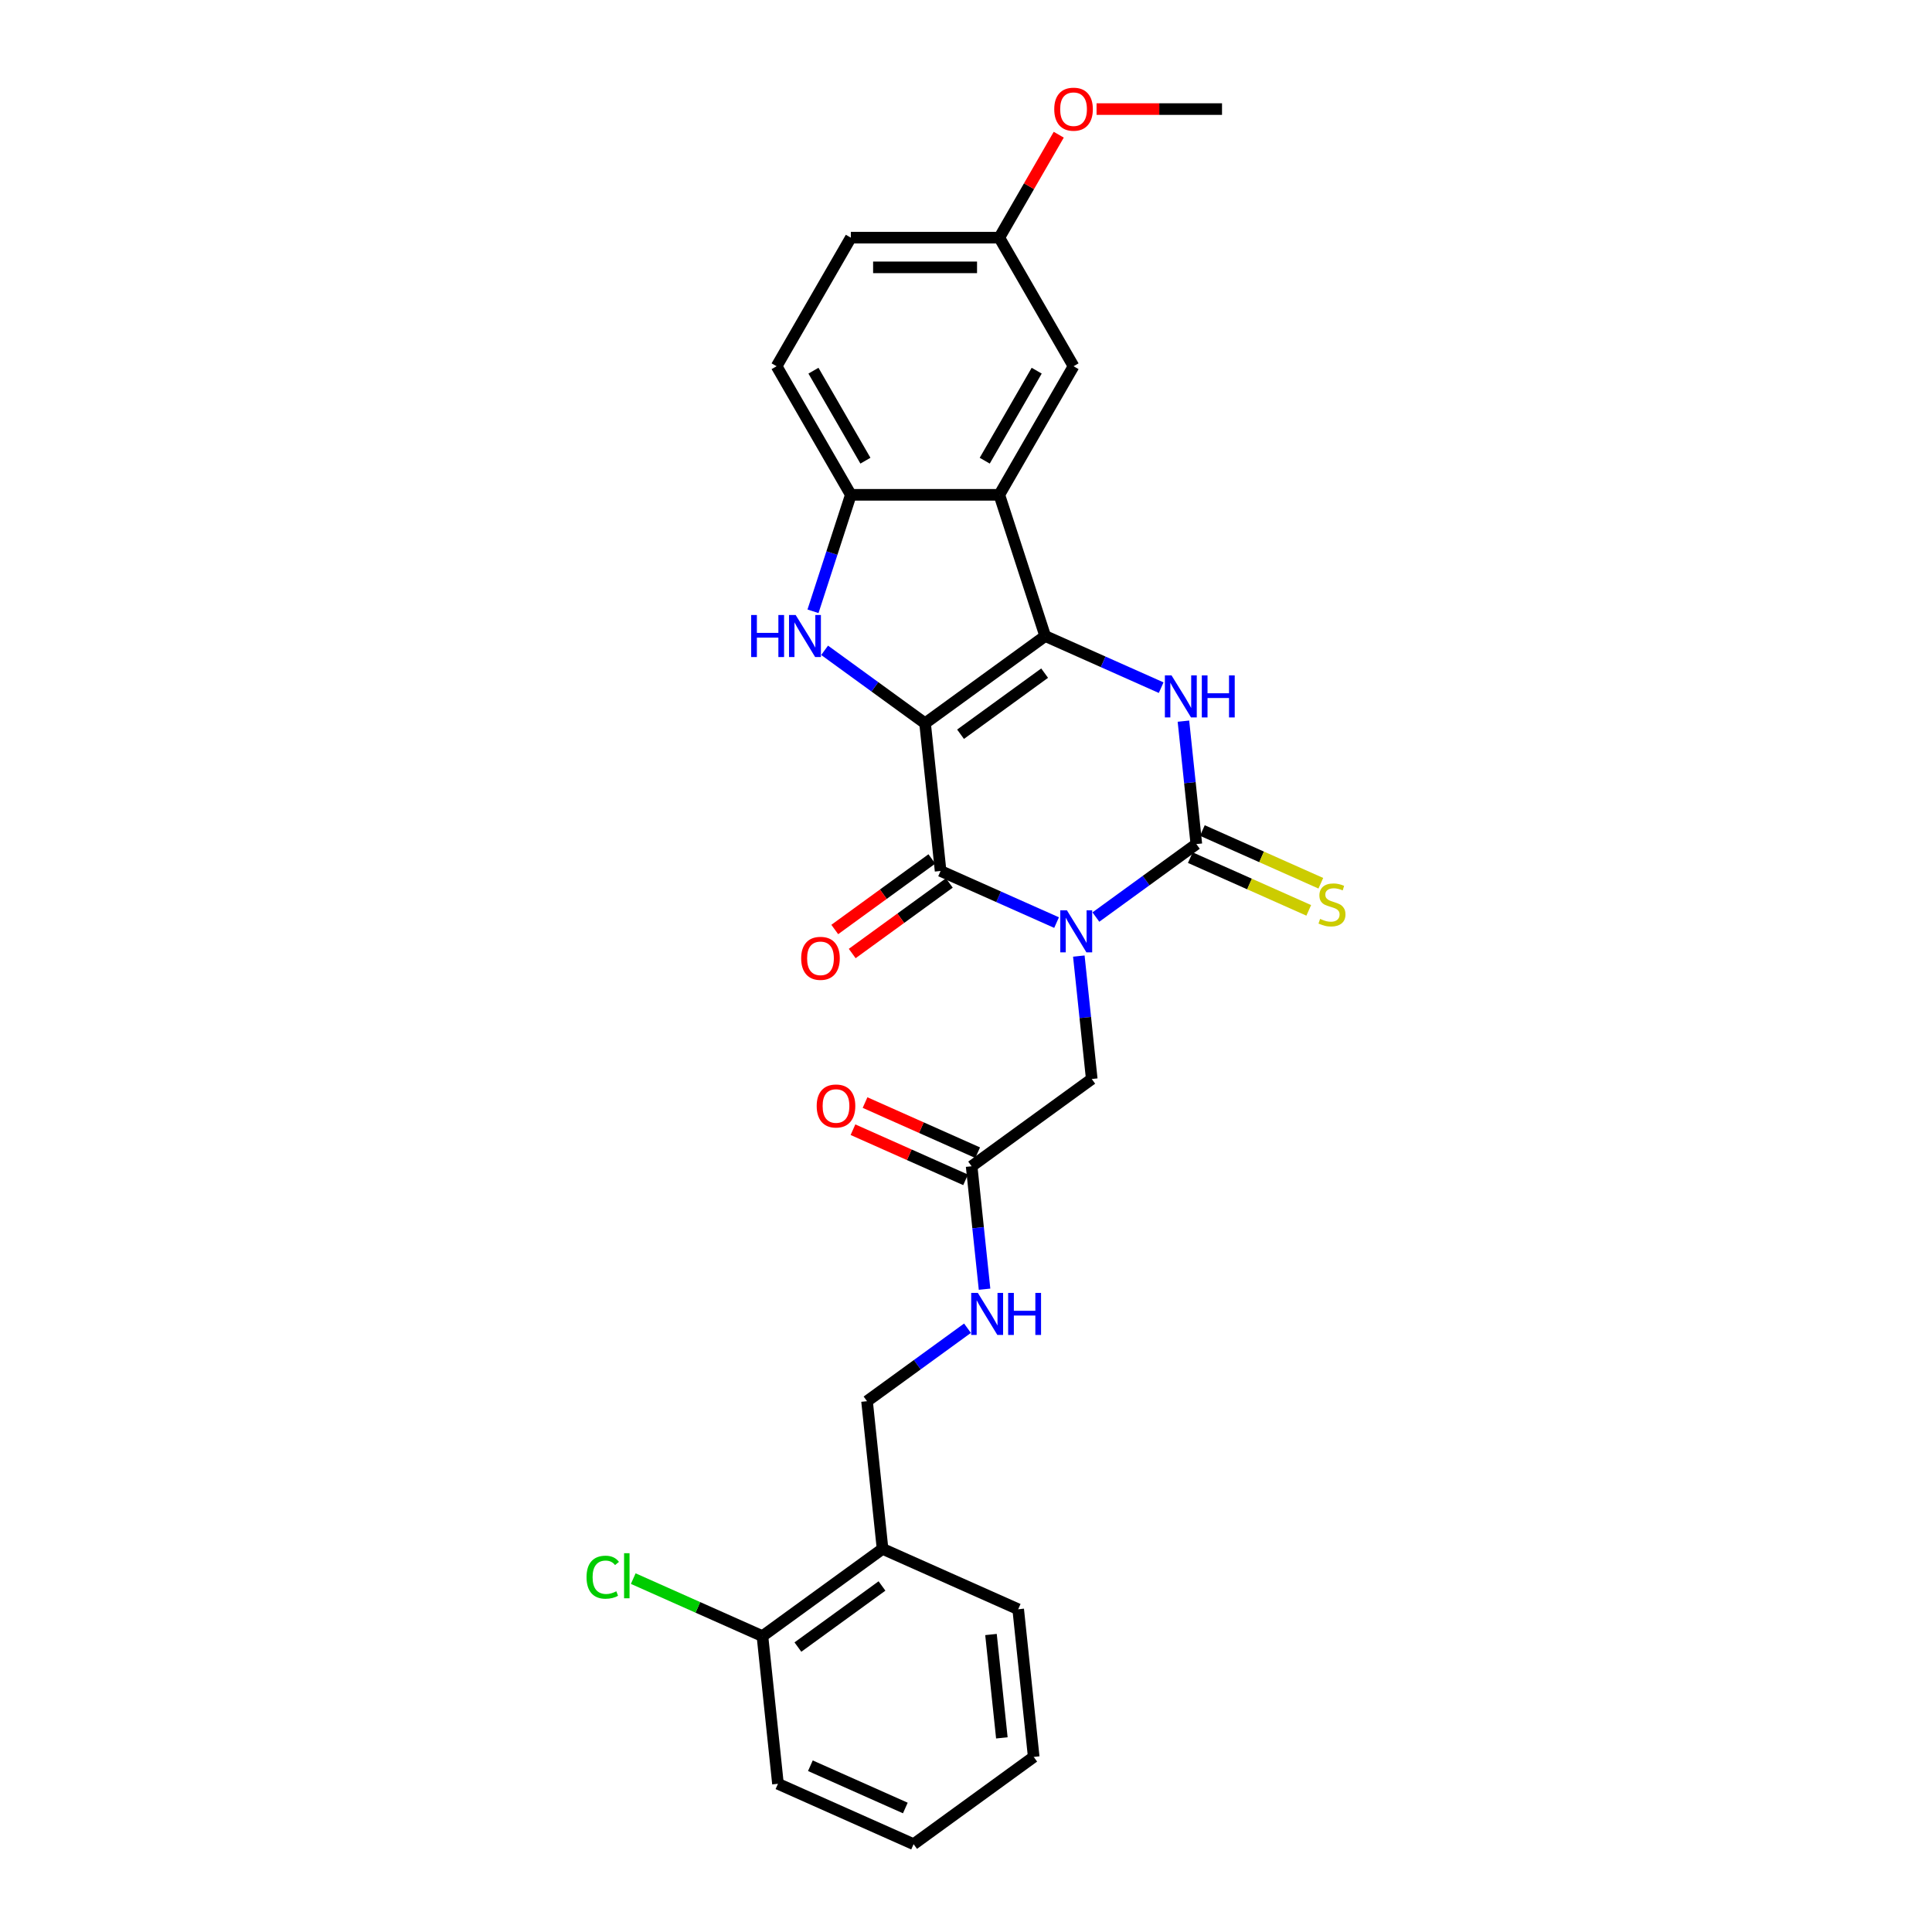 <?xml version='1.0' encoding='iso-8859-1'?>
<svg version='1.1' baseProfile='full'
              xmlns='http://www.w3.org/2000/svg'
                      xmlns:rdkit='http://www.rdkit.org/xml'
                      xmlns:xlink='http://www.w3.org/1999/xlink'
                  xml:space='preserve'
width='1000px' height='1000px' viewBox='0 0 1000 1000'>
<!-- END OF HEADER -->
<rect style='opacity:1.0;fill:#FFFFFF;stroke:none' width='1000' height='1000' x='0' y='0'> </rect>
<path class='bond-1' d='M 478.817,374.378 L 540.989,329.207' style='fill:none;fill-rule:evenodd;stroke:#000000;stroke-width:6px;stroke-linecap:butt;stroke-linejoin:miter;stroke-opacity:1' />
<path class='bond-1' d='M 497.177,380.037 L 540.697,348.417' style='fill:none;fill-rule:evenodd;stroke:#000000;stroke-width:6px;stroke-linecap:butt;stroke-linejoin:miter;stroke-opacity:1' />
<path class='bond-2' d='M 478.817,374.378 L 486.849,450.806' style='fill:none;fill-rule:evenodd;stroke:#000000;stroke-width:6px;stroke-linecap:butt;stroke-linejoin:miter;stroke-opacity:1' />
<path class='bond-5' d='M 478.817,374.378 L 452.818,355.489' style='fill:none;fill-rule:evenodd;stroke:#000000;stroke-width:6px;stroke-linecap:butt;stroke-linejoin:miter;stroke-opacity:1' />
<path class='bond-5' d='M 452.818,355.489 L 426.819,336.599' style='fill:none;fill-rule:evenodd;stroke:#0000FF;stroke-width:6px;stroke-linecap:butt;stroke-linejoin:miter;stroke-opacity:1' />
<path class='bond-0' d='M 546.88,477.533 L 516.865,464.17' style='fill:none;fill-rule:evenodd;stroke:#0000FF;stroke-width:6px;stroke-linecap:butt;stroke-linejoin:miter;stroke-opacity:1' />
<path class='bond-0' d='M 516.865,464.17 L 486.849,450.806' style='fill:none;fill-rule:evenodd;stroke:#000000;stroke-width:6px;stroke-linecap:butt;stroke-linejoin:miter;stroke-opacity:1' />
<path class='bond-3' d='M 567.229,474.671 L 593.228,455.782' style='fill:none;fill-rule:evenodd;stroke:#0000FF;stroke-width:6px;stroke-linecap:butt;stroke-linejoin:miter;stroke-opacity:1' />
<path class='bond-3' d='M 593.228,455.782 L 619.227,436.893' style='fill:none;fill-rule:evenodd;stroke:#000000;stroke-width:6px;stroke-linecap:butt;stroke-linejoin:miter;stroke-opacity:1' />
<path class='bond-8' d='M 558.4,494.866 L 561.744,526.679' style='fill:none;fill-rule:evenodd;stroke:#0000FF;stroke-width:6px;stroke-linecap:butt;stroke-linejoin:miter;stroke-opacity:1' />
<path class='bond-8' d='M 561.744,526.679 L 565.088,558.491' style='fill:none;fill-rule:evenodd;stroke:#000000;stroke-width:6px;stroke-linecap:butt;stroke-linejoin:miter;stroke-opacity:1' />
<path class='bond-4' d='M 540.989,329.207 L 571.004,342.571' style='fill:none;fill-rule:evenodd;stroke:#000000;stroke-width:6px;stroke-linecap:butt;stroke-linejoin:miter;stroke-opacity:1' />
<path class='bond-4' d='M 571.004,342.571 L 601.019,355.934' style='fill:none;fill-rule:evenodd;stroke:#0000FF;stroke-width:6px;stroke-linecap:butt;stroke-linejoin:miter;stroke-opacity:1' />
<path class='bond-6' d='M 540.989,329.207 L 517.241,256.119' style='fill:none;fill-rule:evenodd;stroke:#000000;stroke-width:6px;stroke-linecap:butt;stroke-linejoin:miter;stroke-opacity:1' />
<path class='bond-11' d='M 482.332,444.589 L 457.202,462.847' style='fill:none;fill-rule:evenodd;stroke:#000000;stroke-width:6px;stroke-linecap:butt;stroke-linejoin:miter;stroke-opacity:1' />
<path class='bond-11' d='M 457.202,462.847 L 432.072,481.105' style='fill:none;fill-rule:evenodd;stroke:#FF0000;stroke-width:6px;stroke-linecap:butt;stroke-linejoin:miter;stroke-opacity:1' />
<path class='bond-11' d='M 491.367,457.023 L 466.236,475.281' style='fill:none;fill-rule:evenodd;stroke:#000000;stroke-width:6px;stroke-linecap:butt;stroke-linejoin:miter;stroke-opacity:1' />
<path class='bond-11' d='M 466.236,475.281 L 441.106,493.54' style='fill:none;fill-rule:evenodd;stroke:#FF0000;stroke-width:6px;stroke-linecap:butt;stroke-linejoin:miter;stroke-opacity:1' />
<path class='bond-9' d='M 616.101,443.913 L 646.754,457.561' style='fill:none;fill-rule:evenodd;stroke:#000000;stroke-width:6px;stroke-linecap:butt;stroke-linejoin:miter;stroke-opacity:1' />
<path class='bond-9' d='M 646.754,457.561 L 677.407,471.208' style='fill:none;fill-rule:evenodd;stroke:#CCCC00;stroke-width:6px;stroke-linecap:butt;stroke-linejoin:miter;stroke-opacity:1' />
<path class='bond-9' d='M 622.353,429.872 L 653.006,443.52' style='fill:none;fill-rule:evenodd;stroke:#000000;stroke-width:6px;stroke-linecap:butt;stroke-linejoin:miter;stroke-opacity:1' />
<path class='bond-9' d='M 653.006,443.52 L 683.659,457.167' style='fill:none;fill-rule:evenodd;stroke:#CCCC00;stroke-width:6px;stroke-linecap:butt;stroke-linejoin:miter;stroke-opacity:1' />
<path class='bond-29' d='M 619.227,436.893 L 615.883,405.08' style='fill:none;fill-rule:evenodd;stroke:#000000;stroke-width:6px;stroke-linecap:butt;stroke-linejoin:miter;stroke-opacity:1' />
<path class='bond-29' d='M 615.883,405.08 L 612.54,373.267' style='fill:none;fill-rule:evenodd;stroke:#0000FF;stroke-width:6px;stroke-linecap:butt;stroke-linejoin:miter;stroke-opacity:1' />
<path class='bond-7' d='M 420.804,316.404 L 430.598,286.262' style='fill:none;fill-rule:evenodd;stroke:#0000FF;stroke-width:6px;stroke-linecap:butt;stroke-linejoin:miter;stroke-opacity:1' />
<path class='bond-7' d='M 430.598,286.262 L 440.392,256.119' style='fill:none;fill-rule:evenodd;stroke:#000000;stroke-width:6px;stroke-linecap:butt;stroke-linejoin:miter;stroke-opacity:1' />
<path class='bond-12' d='M 517.241,256.119 L 555.666,189.566' style='fill:none;fill-rule:evenodd;stroke:#000000;stroke-width:6px;stroke-linecap:butt;stroke-linejoin:miter;stroke-opacity:1' />
<path class='bond-12' d='M 509.694,238.451 L 536.591,191.864' style='fill:none;fill-rule:evenodd;stroke:#000000;stroke-width:6px;stroke-linecap:butt;stroke-linejoin:miter;stroke-opacity:1' />
<path class='bond-28' d='M 517.241,256.119 L 440.392,256.119' style='fill:none;fill-rule:evenodd;stroke:#000000;stroke-width:6px;stroke-linecap:butt;stroke-linejoin:miter;stroke-opacity:1' />
<path class='bond-16' d='M 440.392,256.119 L 401.967,189.566' style='fill:none;fill-rule:evenodd;stroke:#000000;stroke-width:6px;stroke-linecap:butt;stroke-linejoin:miter;stroke-opacity:1' />
<path class='bond-16' d='M 447.939,238.451 L 421.042,191.864' style='fill:none;fill-rule:evenodd;stroke:#000000;stroke-width:6px;stroke-linecap:butt;stroke-linejoin:miter;stroke-opacity:1' />
<path class='bond-10' d='M 565.088,558.491 L 502.915,603.662' style='fill:none;fill-rule:evenodd;stroke:#000000;stroke-width:6px;stroke-linecap:butt;stroke-linejoin:miter;stroke-opacity:1' />
<path class='bond-14' d='M 502.915,603.662 L 506.259,635.475' style='fill:none;fill-rule:evenodd;stroke:#000000;stroke-width:6px;stroke-linecap:butt;stroke-linejoin:miter;stroke-opacity:1' />
<path class='bond-14' d='M 506.259,635.475 L 509.603,667.287' style='fill:none;fill-rule:evenodd;stroke:#0000FF;stroke-width:6px;stroke-linecap:butt;stroke-linejoin:miter;stroke-opacity:1' />
<path class='bond-18' d='M 506.041,596.642 L 476.894,583.665' style='fill:none;fill-rule:evenodd;stroke:#000000;stroke-width:6px;stroke-linecap:butt;stroke-linejoin:miter;stroke-opacity:1' />
<path class='bond-18' d='M 476.894,583.665 L 447.748,570.688' style='fill:none;fill-rule:evenodd;stroke:#FF0000;stroke-width:6px;stroke-linecap:butt;stroke-linejoin:miter;stroke-opacity:1' />
<path class='bond-18' d='M 499.79,610.683 L 470.643,597.706' style='fill:none;fill-rule:evenodd;stroke:#000000;stroke-width:6px;stroke-linecap:butt;stroke-linejoin:miter;stroke-opacity:1' />
<path class='bond-18' d='M 470.643,597.706 L 441.496,584.729' style='fill:none;fill-rule:evenodd;stroke:#FF0000;stroke-width:6px;stroke-linecap:butt;stroke-linejoin:miter;stroke-opacity:1' />
<path class='bond-19' d='M 555.666,189.566 L 517.241,123.013' style='fill:none;fill-rule:evenodd;stroke:#000000;stroke-width:6px;stroke-linecap:butt;stroke-linejoin:miter;stroke-opacity:1' />
<path class='bond-13' d='M 456.809,801.689 L 448.776,725.261' style='fill:none;fill-rule:evenodd;stroke:#000000;stroke-width:6px;stroke-linecap:butt;stroke-linejoin:miter;stroke-opacity:1' />
<path class='bond-17' d='M 456.809,801.689 L 394.637,846.86' style='fill:none;fill-rule:evenodd;stroke:#000000;stroke-width:6px;stroke-linecap:butt;stroke-linejoin:miter;stroke-opacity:1' />
<path class='bond-17' d='M 456.517,820.899 L 412.997,852.519' style='fill:none;fill-rule:evenodd;stroke:#000000;stroke-width:6px;stroke-linecap:butt;stroke-linejoin:miter;stroke-opacity:1' />
<path class='bond-23' d='M 456.809,801.689 L 527.014,832.947' style='fill:none;fill-rule:evenodd;stroke:#000000;stroke-width:6px;stroke-linecap:butt;stroke-linejoin:miter;stroke-opacity:1' />
<path class='bond-15' d='M 500.773,687.483 L 474.775,706.372' style='fill:none;fill-rule:evenodd;stroke:#0000FF;stroke-width:6px;stroke-linecap:butt;stroke-linejoin:miter;stroke-opacity:1' />
<path class='bond-15' d='M 474.775,706.372 L 448.776,725.261' style='fill:none;fill-rule:evenodd;stroke:#000000;stroke-width:6px;stroke-linecap:butt;stroke-linejoin:miter;stroke-opacity:1' />
<path class='bond-21' d='M 401.967,189.566 L 440.392,123.013' style='fill:none;fill-rule:evenodd;stroke:#000000;stroke-width:6px;stroke-linecap:butt;stroke-linejoin:miter;stroke-opacity:1' />
<path class='bond-20' d='M 394.637,846.86 L 361.202,831.974' style='fill:none;fill-rule:evenodd;stroke:#000000;stroke-width:6px;stroke-linecap:butt;stroke-linejoin:miter;stroke-opacity:1' />
<path class='bond-20' d='M 361.202,831.974 L 327.767,817.088' style='fill:none;fill-rule:evenodd;stroke:#00CC00;stroke-width:6px;stroke-linecap:butt;stroke-linejoin:miter;stroke-opacity:1' />
<path class='bond-24' d='M 394.637,846.86 L 402.67,923.288' style='fill:none;fill-rule:evenodd;stroke:#000000;stroke-width:6px;stroke-linecap:butt;stroke-linejoin:miter;stroke-opacity:1' />
<path class='bond-22' d='M 517.241,123.013 L 532.624,96.368' style='fill:none;fill-rule:evenodd;stroke:#000000;stroke-width:6px;stroke-linecap:butt;stroke-linejoin:miter;stroke-opacity:1' />
<path class='bond-22' d='M 532.624,96.368 L 548.008,69.724' style='fill:none;fill-rule:evenodd;stroke:#FF0000;stroke-width:6px;stroke-linecap:butt;stroke-linejoin:miter;stroke-opacity:1' />
<path class='bond-30' d='M 517.241,123.013 L 440.392,123.013' style='fill:none;fill-rule:evenodd;stroke:#000000;stroke-width:6px;stroke-linecap:butt;stroke-linejoin:miter;stroke-opacity:1' />
<path class='bond-30' d='M 505.714,138.382 L 451.919,138.382' style='fill:none;fill-rule:evenodd;stroke:#000000;stroke-width:6px;stroke-linecap:butt;stroke-linejoin:miter;stroke-opacity:1' />
<path class='bond-25' d='M 567.577,56.459 L 600.046,56.459' style='fill:none;fill-rule:evenodd;stroke:#FF0000;stroke-width:6px;stroke-linecap:butt;stroke-linejoin:miter;stroke-opacity:1' />
<path class='bond-25' d='M 600.046,56.459 L 632.515,56.459' style='fill:none;fill-rule:evenodd;stroke:#000000;stroke-width:6px;stroke-linecap:butt;stroke-linejoin:miter;stroke-opacity:1' />
<path class='bond-26' d='M 527.014,832.947 L 535.047,909.375' style='fill:none;fill-rule:evenodd;stroke:#000000;stroke-width:6px;stroke-linecap:butt;stroke-linejoin:miter;stroke-opacity:1' />
<path class='bond-26' d='M 512.933,846.017 L 518.556,899.517' style='fill:none;fill-rule:evenodd;stroke:#000000;stroke-width:6px;stroke-linecap:butt;stroke-linejoin:miter;stroke-opacity:1' />
<path class='bond-31' d='M 402.67,923.288 L 472.875,954.545' style='fill:none;fill-rule:evenodd;stroke:#000000;stroke-width:6px;stroke-linecap:butt;stroke-linejoin:miter;stroke-opacity:1' />
<path class='bond-31' d='M 419.452,913.936 L 468.595,935.816' style='fill:none;fill-rule:evenodd;stroke:#000000;stroke-width:6px;stroke-linecap:butt;stroke-linejoin:miter;stroke-opacity:1' />
<path class='bond-27' d='M 535.047,909.375 L 472.875,954.545' style='fill:none;fill-rule:evenodd;stroke:#000000;stroke-width:6px;stroke-linecap:butt;stroke-linejoin:miter;stroke-opacity:1' />
<path  class='atom-1' d='M 552.244 471.181
L 559.375 482.709
Q 560.083 483.846, 561.22 485.906
Q 562.357 487.965, 562.419 488.088
L 562.419 471.181
L 565.308 471.181
L 565.308 492.945
L 562.326 492.945
L 554.672 480.342
Q 553.781 478.866, 552.828 477.176
Q 551.906 475.485, 551.629 474.962
L 551.629 492.945
L 548.801 492.945
L 548.801 471.181
L 552.244 471.181
' fill='#0000FF'/>
<path  class='atom-5' d='M 606.383 349.583
L 613.515 361.11
Q 614.222 362.247, 615.359 364.307
Q 616.497 366.366, 616.558 366.489
L 616.558 349.583
L 619.448 349.583
L 619.448 371.346
L 616.466 371.346
L 608.812 358.743
Q 607.92 357.267, 606.967 355.577
Q 606.045 353.886, 605.768 353.364
L 605.768 371.346
L 602.94 371.346
L 602.94 349.583
L 606.383 349.583
' fill='#0000FF'/>
<path  class='atom-5' d='M 622.06 349.583
L 625.011 349.583
L 625.011 358.835
L 636.139 358.835
L 636.139 349.583
L 639.09 349.583
L 639.09 371.346
L 636.139 371.346
L 636.139 361.294
L 625.011 361.294
L 625.011 371.346
L 622.06 371.346
L 622.06 349.583
' fill='#0000FF'/>
<path  class='atom-6' d='M 388.81 318.325
L 391.761 318.325
L 391.761 327.578
L 402.888 327.578
L 402.888 318.325
L 405.839 318.325
L 405.839 340.089
L 402.888 340.089
L 402.888 330.037
L 391.761 330.037
L 391.761 340.089
L 388.81 340.089
L 388.81 318.325
' fill='#0000FF'/>
<path  class='atom-6' d='M 411.834 318.325
L 418.965 329.853
Q 419.672 330.99, 420.81 333.049
Q 421.947 335.109, 422.008 335.232
L 422.008 318.325
L 424.898 318.325
L 424.898 340.089
L 421.916 340.089
L 414.262 327.486
Q 413.371 326.01, 412.418 324.319
Q 411.495 322.629, 411.219 322.106
L 411.219 340.089
L 408.391 340.089
L 408.391 318.325
L 411.834 318.325
' fill='#0000FF'/>
<path  class='atom-10' d='M 683.284 475.62
Q 683.53 475.712, 684.544 476.142
Q 685.559 476.573, 686.665 476.849
Q 687.803 477.095, 688.909 477.095
Q 690.969 477.095, 692.168 476.111
Q 693.367 475.097, 693.367 473.345
Q 693.367 472.146, 692.752 471.408
Q 692.168 470.671, 691.246 470.271
Q 690.323 469.871, 688.787 469.41
Q 686.85 468.826, 685.682 468.273
Q 684.544 467.72, 683.714 466.551
Q 682.915 465.383, 682.915 463.416
Q 682.915 460.68, 684.76 458.989
Q 686.635 457.299, 690.323 457.299
Q 692.844 457.299, 695.703 458.498
L 694.996 460.865
Q 692.383 459.789, 690.416 459.789
Q 688.295 459.789, 687.127 460.68
Q 685.958 461.541, 685.989 463.047
Q 685.989 464.215, 686.573 464.922
Q 687.188 465.629, 688.049 466.029
Q 688.94 466.428, 690.416 466.89
Q 692.383 467.504, 693.551 468.119
Q 694.719 468.734, 695.549 469.994
Q 696.41 471.224, 696.41 473.345
Q 696.41 476.357, 694.381 477.987
Q 692.383 479.585, 689.032 479.585
Q 687.096 479.585, 685.62 479.155
Q 684.176 478.755, 682.454 478.048
L 683.284 475.62
' fill='#CCCC00'/>
<path  class='atom-12' d='M 414.687 496.038
Q 414.687 490.812, 417.269 487.892
Q 419.851 484.972, 424.677 484.972
Q 429.503 484.972, 432.086 487.892
Q 434.668 490.812, 434.668 496.038
Q 434.668 501.325, 432.055 504.338
Q 429.442 507.32, 424.677 507.32
Q 419.882 507.32, 417.269 504.338
Q 414.687 501.356, 414.687 496.038
M 424.677 504.86
Q 427.997 504.86, 429.78 502.647
Q 431.594 500.403, 431.594 496.038
Q 431.594 491.765, 429.78 489.614
Q 427.997 487.431, 424.677 487.431
Q 421.357 487.431, 419.544 489.583
Q 417.761 491.735, 417.761 496.038
Q 417.761 500.434, 419.544 502.647
Q 421.357 504.86, 424.677 504.86
' fill='#FF0000'/>
<path  class='atom-15' d='M 506.137 669.208
L 513.269 680.736
Q 513.976 681.873, 515.113 683.933
Q 516.251 685.992, 516.312 686.115
L 516.312 669.208
L 519.202 669.208
L 519.202 690.972
L 516.22 690.972
L 508.566 678.369
Q 507.674 676.893, 506.722 675.203
Q 505.799 673.512, 505.523 672.989
L 505.523 690.972
L 502.695 690.972
L 502.695 669.208
L 506.137 669.208
' fill='#0000FF'/>
<path  class='atom-15' d='M 521.815 669.208
L 524.766 669.208
L 524.766 678.461
L 535.893 678.461
L 535.893 669.208
L 538.844 669.208
L 538.844 690.972
L 535.893 690.972
L 535.893 680.92
L 524.766 680.92
L 524.766 690.972
L 521.815 690.972
L 521.815 669.208
' fill='#0000FF'/>
<path  class='atom-19' d='M 422.72 572.466
Q 422.72 567.241, 425.302 564.32
Q 427.884 561.4, 432.71 561.4
Q 437.536 561.4, 440.118 564.32
Q 442.701 567.241, 442.701 572.466
Q 442.701 577.754, 440.088 580.766
Q 437.475 583.748, 432.71 583.748
Q 427.915 583.748, 425.302 580.766
Q 422.72 577.784, 422.72 572.466
M 432.71 581.289
Q 436.03 581.289, 437.813 579.075
Q 439.627 576.831, 439.627 572.466
Q 439.627 568.194, 437.813 566.042
Q 436.03 563.859, 432.71 563.859
Q 429.39 563.859, 427.577 566.011
Q 425.794 568.163, 425.794 572.466
Q 425.794 576.862, 427.577 579.075
Q 429.39 581.289, 432.71 581.289
' fill='#FF0000'/>
<path  class='atom-21' d='M 303.59 816.356
Q 303.59 810.946, 306.111 808.118
Q 308.662 805.259, 313.488 805.259
Q 317.976 805.259, 320.374 808.425
L 318.345 810.085
Q 316.593 807.779, 313.488 807.779
Q 310.199 807.779, 308.447 809.993
Q 306.726 812.175, 306.726 816.356
Q 306.726 820.659, 308.508 822.873
Q 310.322 825.086, 313.826 825.086
Q 316.224 825.086, 319.021 823.641
L 319.882 825.947
Q 318.745 826.684, 317.023 827.115
Q 315.302 827.545, 313.396 827.545
Q 308.662 827.545, 306.111 824.655
Q 303.59 821.766, 303.59 816.356
' fill='#00CC00'/>
<path  class='atom-21' d='M 323.018 803.937
L 325.846 803.937
L 325.846 827.268
L 323.018 827.268
L 323.018 803.937
' fill='#00CC00'/>
<path  class='atom-23' d='M 545.675 56.521
Q 545.675 51.295, 548.257 48.375
Q 550.84 45.455, 555.666 45.455
Q 560.492 45.455, 563.074 48.375
Q 565.656 51.295, 565.656 56.521
Q 565.656 61.808, 563.043 64.82
Q 560.43 67.802, 555.666 67.802
Q 550.87 67.802, 548.257 64.82
Q 545.675 61.839, 545.675 56.521
M 555.666 65.343
Q 558.986 65.343, 560.768 63.13
Q 562.582 60.886, 562.582 56.521
Q 562.582 52.248, 560.768 50.096
Q 558.986 47.914, 555.666 47.914
Q 552.346 47.914, 550.532 50.066
Q 548.749 52.217, 548.749 56.521
Q 548.749 60.917, 550.532 63.13
Q 552.346 65.343, 555.666 65.343
' fill='#FF0000'/>
</svg>
